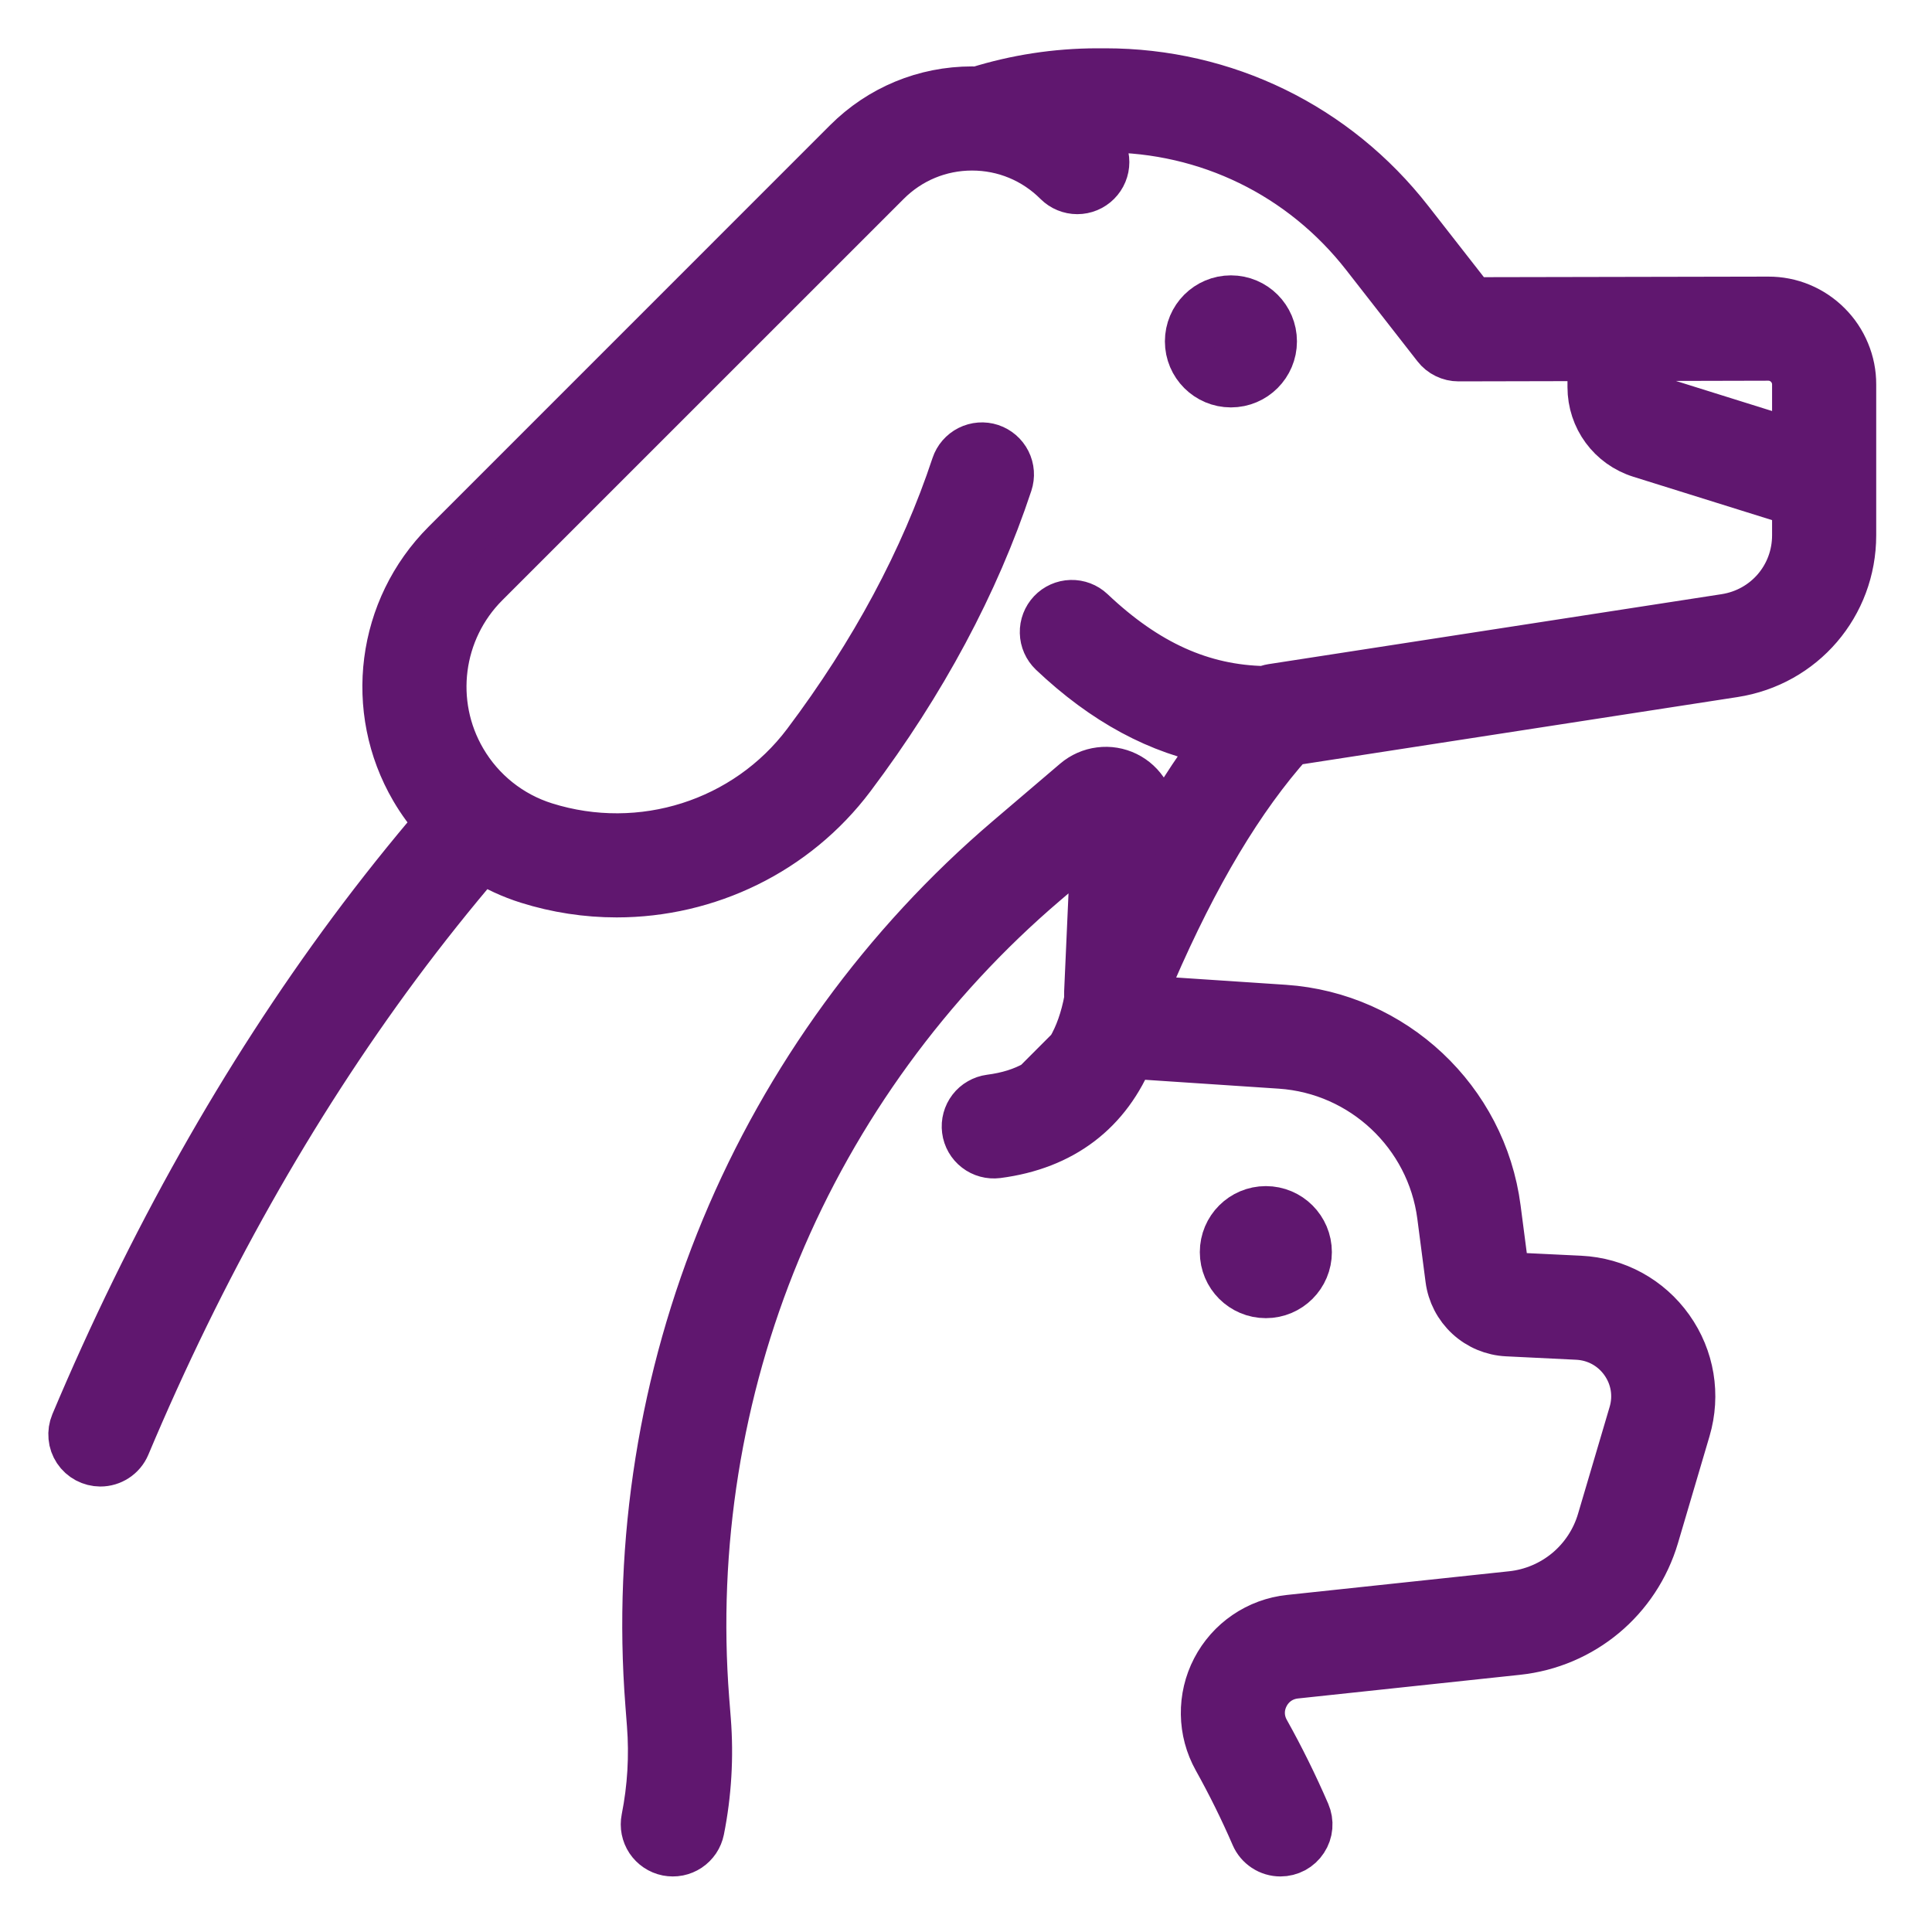 <svg width="40" height="40" viewBox="0 0 40 40" fill="none" xmlns="http://www.w3.org/2000/svg">
<path d="M25.485 7.935C25.964 7.935 26.352 7.546 26.352 7.068C26.352 6.589 25.964 6.201 25.485 6.201C25.006 6.201 24.618 6.589 24.618 7.068C24.618 7.546 25.006 7.935 25.485 7.935Z" fill="#60176F" stroke="#60176F"/>
<path d="M37.836 6.733C37.675 6.572 37.484 6.444 37.274 6.357C37.064 6.27 36.839 6.226 36.611 6.227H36.608L30.479 6.239L29.177 4.572C27.653 2.619 25.36 1.5 22.884 1.5L22.706 1.5C21.87 1.502 21.039 1.629 20.241 1.878C20.203 1.877 20.164 1.875 20.125 1.875C19.148 1.875 18.229 2.256 17.538 2.947L9.229 11.257C7.883 12.602 7.614 14.689 8.575 16.332C8.721 16.582 8.893 16.816 9.088 17.03C8.463 17.762 7.861 18.515 7.286 19.29C5.055 22.297 3.124 25.724 1.545 29.474C1.508 29.562 1.494 29.658 1.503 29.753C1.511 29.848 1.544 29.939 1.596 30.018C1.649 30.098 1.721 30.163 1.805 30.208C1.889 30.253 1.982 30.276 2.078 30.277C2.303 30.277 2.518 30.144 2.611 29.923C4.153 26.257 6.039 22.912 8.214 19.979C8.776 19.222 9.364 18.486 9.975 17.771C10.274 17.958 10.597 18.107 10.934 18.213C11.527 18.399 12.145 18.494 12.767 18.494C14.645 18.494 16.461 17.628 17.623 16.082C19.096 14.123 20.192 12.078 20.878 10.005C20.926 9.859 20.915 9.701 20.846 9.564C20.777 9.427 20.657 9.323 20.511 9.274C20.366 9.226 20.207 9.238 20.07 9.307C19.933 9.376 19.829 9.496 19.781 9.641C19.134 11.595 18.097 13.528 16.699 15.388C15.453 17.045 13.276 17.737 11.281 17.11C10.562 16.885 9.953 16.399 9.573 15.748C8.877 14.559 9.072 13.048 10.046 12.074L18.356 3.765C18.828 3.292 19.457 3.031 20.125 3.031C20.794 3.031 21.422 3.292 21.895 3.765C21.949 3.818 22.012 3.861 22.083 3.89C22.153 3.919 22.228 3.934 22.304 3.934C22.38 3.934 22.455 3.919 22.525 3.89C22.595 3.861 22.659 3.818 22.712 3.765C22.766 3.711 22.809 3.647 22.838 3.577C22.867 3.507 22.882 3.432 22.882 3.356C22.882 3.28 22.867 3.205 22.838 3.135C22.809 3.065 22.766 3.001 22.712 2.947C22.612 2.847 22.505 2.752 22.393 2.664C22.498 2.659 22.603 2.657 22.708 2.656L22.884 2.656C25.002 2.656 26.963 3.613 28.266 5.283L29.741 7.173C29.795 7.243 29.864 7.299 29.943 7.337C30.022 7.376 30.109 7.396 30.197 7.396H30.198L32.953 7.39V8.015C32.953 8.65 33.36 9.204 33.967 9.394L37.189 10.401V11.082C37.189 11.943 36.571 12.664 35.72 12.796L26.336 14.245C26.285 14.253 26.236 14.269 26.19 14.29C24.881 14.267 23.734 13.75 22.587 12.664C22.476 12.559 22.328 12.503 22.175 12.507C22.022 12.511 21.877 12.576 21.772 12.687C21.667 12.798 21.61 12.946 21.614 13.099C21.617 13.252 21.682 13.397 21.792 13.503C22.87 14.524 24 15.133 25.222 15.353C24.736 15.991 24.271 16.72 23.822 17.546L23.848 16.959C23.856 16.774 23.81 16.589 23.715 16.43C23.62 16.27 23.481 16.141 23.314 16.059C23.146 15.977 22.959 15.946 22.775 15.97C22.59 15.993 22.416 16.07 22.275 16.19L20.879 17.38C18.328 19.554 16.301 22.339 15.015 25.433C13.729 28.528 13.187 31.929 13.446 35.27L13.479 35.702C13.53 36.357 13.491 37.015 13.363 37.659C13.333 37.809 13.364 37.965 13.449 38.093C13.534 38.22 13.667 38.309 13.817 38.339C13.891 38.353 13.968 38.354 14.043 38.339C14.117 38.324 14.188 38.295 14.251 38.253C14.314 38.211 14.368 38.156 14.411 38.093C14.453 38.03 14.482 37.959 14.497 37.885C14.646 37.137 14.691 36.373 14.632 35.613L14.598 35.181C14.353 32.021 14.866 28.804 16.082 25.877C17.298 22.95 19.216 20.316 21.629 18.26L22.673 17.37L22.532 20.536C22.53 20.584 22.531 20.633 22.535 20.681C22.534 20.683 22.534 20.685 22.533 20.688C22.456 21.099 22.334 21.445 22.165 21.73L21.446 22.45C21.179 22.602 20.866 22.7 20.501 22.747C20.425 22.757 20.353 22.782 20.287 22.82C20.221 22.857 20.163 22.908 20.117 22.968C20.024 23.089 19.982 23.243 20.002 23.395C20.021 23.547 20.101 23.685 20.222 23.778C20.343 23.872 20.497 23.913 20.649 23.894C21.992 23.72 22.933 23.001 23.414 21.797C23.509 21.827 23.61 21.848 23.714 21.855C24.378 21.899 25.446 21.97 26.511 22.041C28.219 22.156 29.618 23.471 29.84 25.168L30.011 26.481C30.049 26.776 30.19 27.047 30.409 27.249C30.627 27.45 30.909 27.568 31.206 27.582L32.659 27.653C33.047 27.672 33.399 27.864 33.624 28.181C33.85 28.498 33.916 28.894 33.806 29.267L33.152 31.48C33.031 31.893 32.789 32.261 32.459 32.537C32.128 32.812 31.723 32.984 31.294 33.029L26.697 33.519C26.375 33.553 26.067 33.666 25.8 33.849C25.533 34.031 25.316 34.277 25.167 34.564C25.018 34.85 24.943 35.169 24.948 35.491C24.952 35.813 25.037 36.13 25.194 36.411C25.482 36.928 25.745 37.459 25.98 38.002C26.024 38.105 26.099 38.193 26.193 38.255C26.287 38.317 26.398 38.35 26.51 38.35C26.606 38.35 26.7 38.326 26.785 38.281C26.869 38.235 26.941 38.169 26.993 38.089C27.046 38.009 27.078 37.917 27.086 37.822C27.094 37.726 27.078 37.63 27.04 37.542C26.79 36.964 26.511 36.399 26.204 35.849C26.072 35.612 26.068 35.338 26.193 35.096C26.319 34.853 26.548 34.697 26.82 34.668L31.417 34.178C32.761 34.035 33.877 33.104 34.261 31.807L34.914 29.595C35.125 28.879 34.999 28.12 34.567 27.512C34.135 26.904 33.459 26.534 32.714 26.498L31.262 26.428C31.236 26.427 31.211 26.416 31.192 26.399C31.173 26.381 31.16 26.357 31.157 26.331L30.986 25.018C30.694 22.776 28.844 21.04 26.589 20.888C25.523 20.817 24.454 20.745 23.789 20.702C23.761 20.7 23.734 20.687 23.715 20.665C23.695 20.644 23.685 20.616 23.687 20.587L23.697 20.357C23.759 20.302 23.808 20.233 23.841 20.157C24.739 18.084 25.68 16.511 26.714 15.356L35.896 13.938C37.315 13.719 38.345 12.518 38.345 11.082V7.96C38.346 7.732 38.301 7.506 38.213 7.296C38.126 7.085 37.998 6.894 37.836 6.733ZM34.312 8.29C34.253 8.272 34.201 8.236 34.165 8.186C34.128 8.136 34.108 8.076 34.109 8.015V7.388L36.61 7.382H36.611C36.765 7.382 36.91 7.442 37.019 7.551C37.073 7.605 37.116 7.669 37.145 7.739C37.174 7.809 37.189 7.884 37.189 7.96V9.19L34.312 8.29Z" fill="#60176F" stroke="#60176F"/>
<path d="M26.208 26.791C26.687 26.791 27.075 26.403 27.075 25.924C27.075 25.445 26.687 25.057 26.208 25.057C25.729 25.057 25.341 25.445 25.341 25.924C25.341 26.403 25.729 26.791 26.208 26.791Z" fill="#60176F" stroke="#60176F"/>
</svg>
